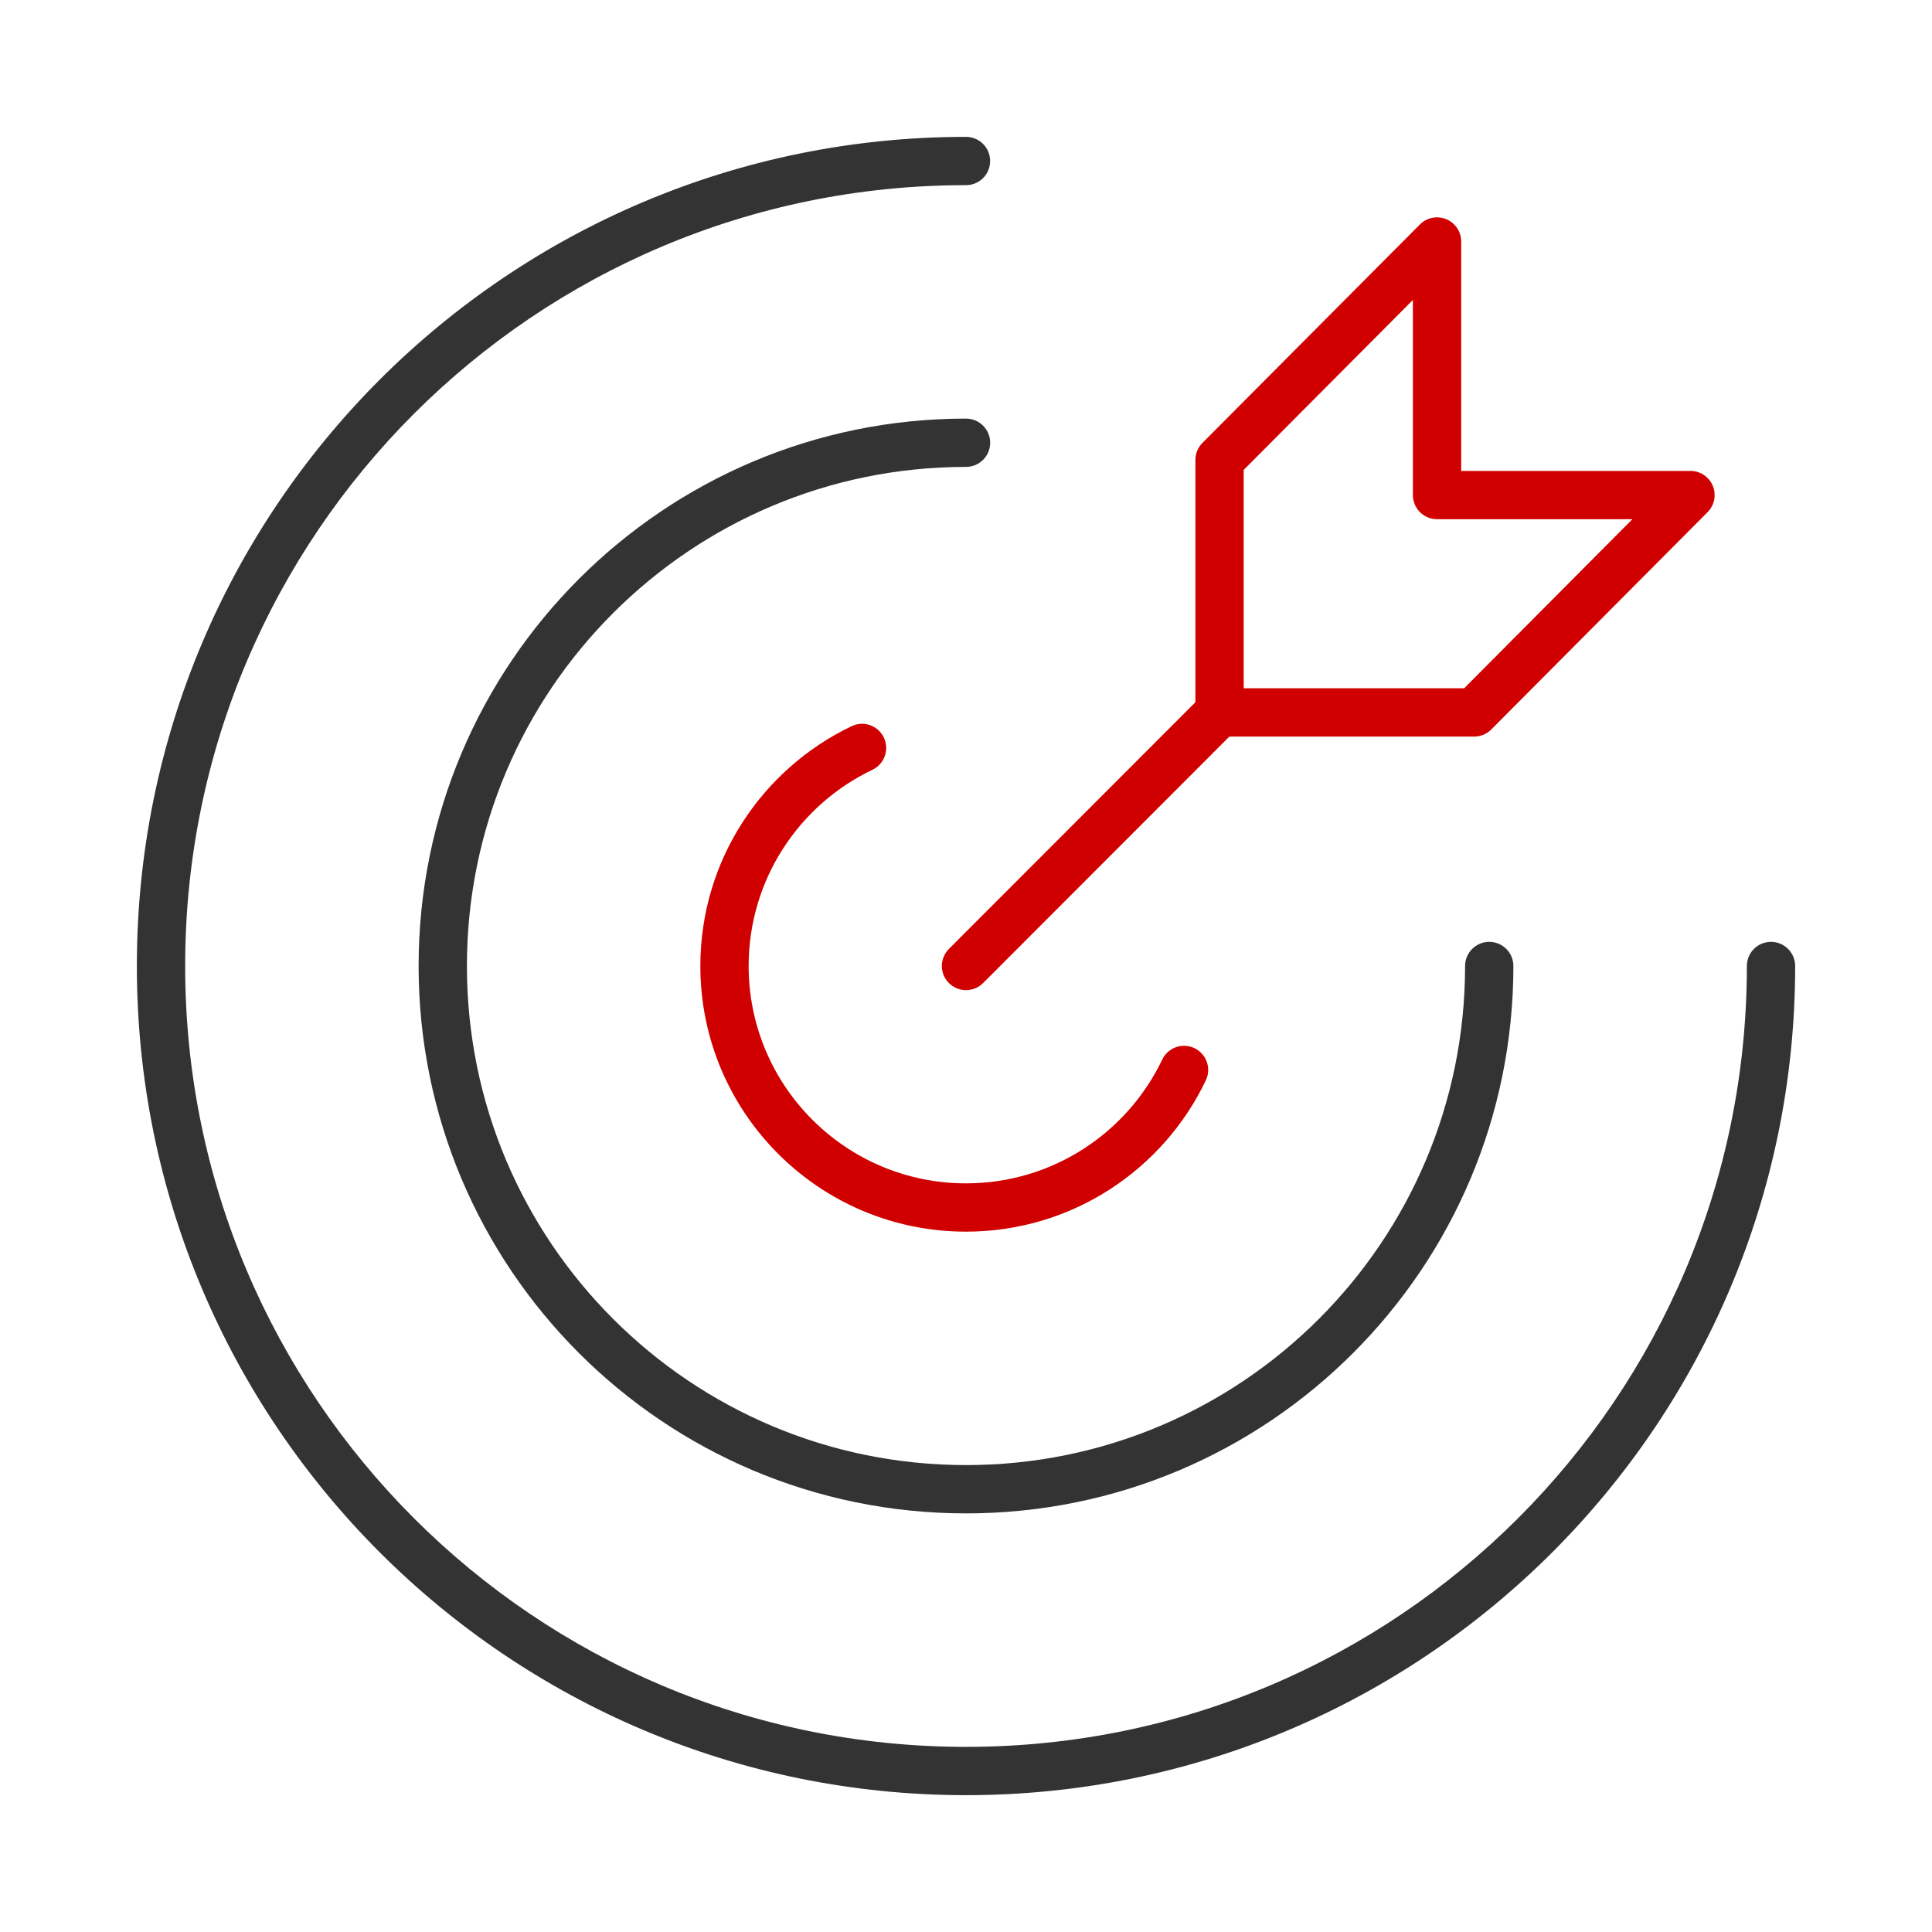 <svg width="80" height="80" viewBox="0 0 80 80" fill="none" xmlns="http://www.w3.org/2000/svg">
<path d="M49.793 28.784C50.183 28.393 50.816 28.393 51.207 28.784C51.597 29.174 51.597 29.807 51.207 30.198L40.707 40.707C40.316 41.098 39.683 41.097 39.293 40.707C38.902 40.317 38.903 39.684 39.293 39.293L49.793 28.784Z" fill="#D10000"/>
<path d="M58.796 9.294C59.082 9.007 59.512 8.922 59.886 9.076C60.26 9.231 60.505 9.595 60.505 10V19.5H69.999C70.403 19.5 70.768 19.743 70.923 20.116C71.078 20.489 70.993 20.92 70.709 21.206L61.751 30.205C61.563 30.394 61.307 30.5 61.041 30.5H50.499C49.947 30.5 49.499 30.052 49.499 29.5V19.044L49.504 18.945C49.527 18.717 49.627 18.503 49.791 18.339L58.796 9.294ZM51.499 19.457V28.5H60.627L67.593 21.5H59.505C58.953 21.5 58.505 21.052 58.505 20.5V12.421L51.499 19.457Z" fill="#D10000"/>
<path d="M29 40C29 35.618 31.562 31.838 35.265 30.069C35.763 29.831 36.36 30.042 36.598 30.541C36.836 31.039 36.624 31.636 36.126 31.874C33.092 33.323 31 36.418 31 40C31 44.97 35.029 49 40 49C43.582 49 46.677 46.907 48.126 43.874C48.364 43.375 48.962 43.164 49.46 43.402C49.958 43.64 50.169 44.238 49.931 44.736C48.162 48.438 44.381 51 40 51C33.925 51 29 46.075 29 40Z" fill="#D10000"/>
<path d="M5.667 40C5.667 21.038 21.038 5.667 39.999 5.667C40.552 5.667 40.999 6.114 40.999 6.667C40.999 7.219 40.552 7.667 39.999 7.667C22.143 7.667 7.667 22.143 7.667 40C7.667 57.857 22.142 72.333 39.999 72.334C57.857 72.334 72.334 57.857 72.334 40C72.334 39.447 72.781 39 73.334 39C73.885 39 74.333 39.448 74.334 40C74.334 58.961 58.961 74.334 39.999 74.334C21.038 74.333 5.667 58.961 5.667 40Z" fill="#333333"/>
<path d="M17.334 40C17.334 27.482 27.482 17.333 40.001 17.333C40.553 17.334 41.001 17.781 41.001 18.333C41.001 18.886 40.553 19.333 40.001 19.333C28.587 19.333 19.334 28.586 19.334 40C19.334 51.414 28.587 60.666 40.001 60.666C51.414 60.666 60.666 51.414 60.666 40C60.666 39.448 61.114 39.001 61.666 39C62.219 39 62.666 39.448 62.666 40C62.666 52.519 52.519 62.666 40.001 62.666C27.482 62.666 17.334 52.519 17.334 40Z" fill="#333333"/>
</svg>
